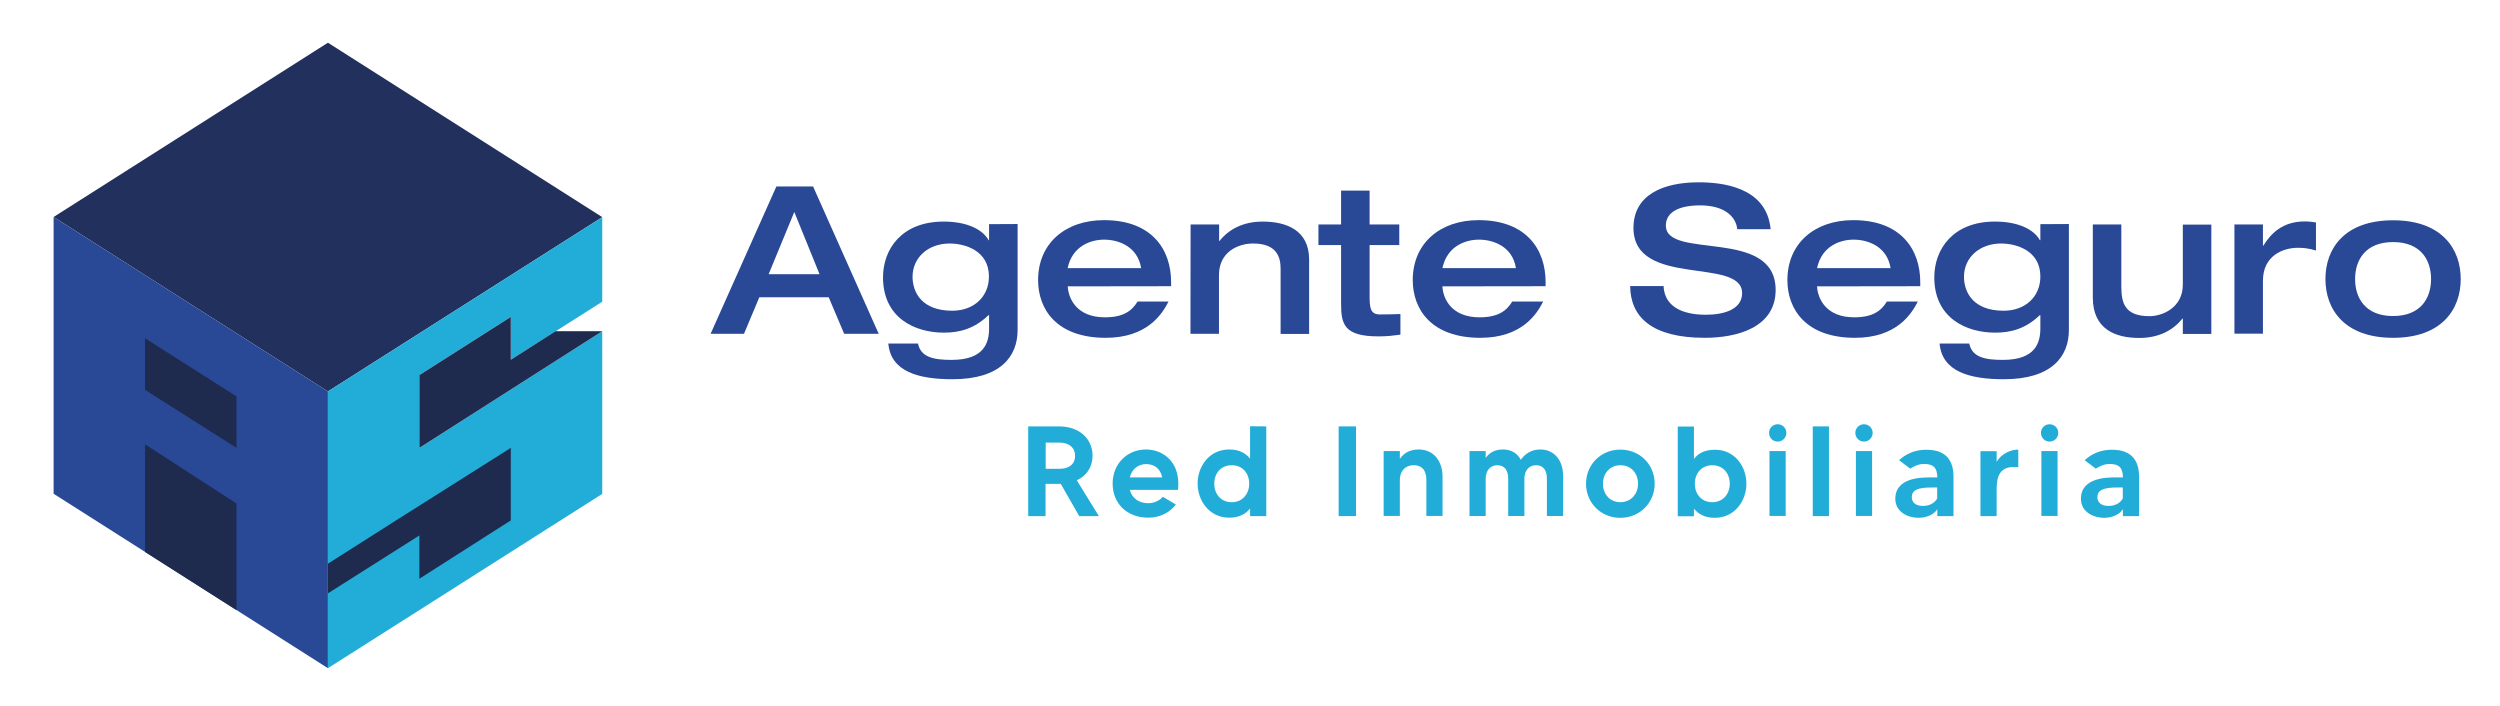 <?xml version="1.0" encoding="UTF-8"?>
<svg xmlns="http://www.w3.org/2000/svg" xmlns:xlink="http://www.w3.org/1999/xlink" version="1.1" id="Capa_1" x="0px" y="0px" viewBox="0 0 1744.3 492.4" style="enable-background:new 0 0 1744.3 492.4;" xml:space="preserve">
<style type="text/css">
	.st0{fill:#22ADD8;}
	.st1{fill:#294896;}
	.st2{fill:#21305C;}
	.st3{fill:#1E2B4F;}
</style>
<g>
	<g>
		<g>
			<path class="st0" d="M753,360.1l-12.9-22.5c-0.3,0-0.6,0-1,0h-9.6v22.5h-12.1v-62.6h21.6c14,0,23.3,8.6,23.3,20.5     c0,7.9-4.2,14-11,17.1l15.4,25H753z M729.6,327.1h9.6c6.3,0,10.9-2.9,10.9-9.1c0-5.6-4.1-9.2-10.9-9.2h-9.6V327.1z"></path>
			<path class="st0" d="M821.9,341.8h-33.6c1.6,6.1,6.6,9.3,12.9,9.3c5.2,0,8.8-2.8,10.1-4.5l9.1,5.4c-3.7,5.1-10.6,9.2-19.2,9.2     c-15,0-24.9-10-24.9-23.8c0-14.2,10.6-23.8,23.2-23.8C813.1,313.7,824,324,821.9,341.8z M810.9,333.1c-1.2-5.9-5.2-9.3-11.3-9.3     c-5.5,0-9.9,3.5-11.3,9.3H810.9z"></path>
			<path class="st0" d="M883.5,297.5v62.6h-11.3v-5.3c-3,3.7-7.4,6.4-14.5,6.4c-14,0-22.1-11.9-22.1-23.8s8-23.8,22.1-23.8     c7.1,0,11.5,2.7,14.5,6.4v-22.6L883.5,297.5L883.5,297.5z M871.6,337.5c0-7-4.4-12.9-12.2-12.9s-12.2,5.9-12.2,12.9     s4.5,12.9,12.2,12.9S871.6,344.4,871.6,337.5z"></path>
			<path class="st0" d="M946.1,297.5v62.6h-12.1v-62.6H946.1z"></path>
			<path class="st0" d="M1006.5,332.5v27.5h-11.3v-25.2c0-5.8-2.4-10.2-8.8-10.2c-6.7,0-9.7,5-9.7,10.2v25.2h-11.3v-45.3h11.3v5.5     c2.5-3.7,6.6-6.6,13.2-6.6C1001.3,313.7,1006.5,323,1006.5,332.5z"></path>
			<path class="st0" d="M1090.6,331.7v28.3h-11.3v-26c0-5.6-2.3-9.4-7.6-9.4s-8.1,4.2-8.1,9.4v26h-11.3v-26c0-5.6-2.3-9.4-7.6-9.4     c-5.3,0-8.1,4.2-8.1,9.4v26h-11.3v-45.3h11.3v4.8c2.3-3.3,6-5.9,12-5.9c6.2,0,10.2,2.9,12.5,7.2c2.8-4,7.2-7.2,13.7-7.2     C1085.2,313.7,1090.6,322.2,1090.6,331.7z"></path>
			<path class="st0" d="M1154.5,337.5c0,13.2-10.3,23.8-24,23.8c-13.6,0-23.9-10.5-23.9-23.8c0-13.3,10.3-23.8,23.9-23.8     C1144.2,313.7,1154.5,324.1,1154.5,337.5z M1142.9,337.5c0-7.1-4.7-12.9-12.3-12.9c-7.5,0-12.2,5.8-12.2,12.9s4.7,12.9,12.2,12.9     C1138.2,350.3,1142.9,344.5,1142.9,337.5z"></path>
			<path class="st0" d="M1218.5,337.5c0,11.9-8.1,23.8-22.1,23.8c-7.1,0-11.6-2.8-14.5-6.4v5.3h-11.3v-62.6h11.3v22.6     c2.9-3.8,7.4-6.4,14.5-6.4C1210.5,313.7,1218.5,325.6,1218.5,337.5z M1206.9,337.5c0-7-4.5-12.9-12.2-12.9s-12.2,5.9-12.2,12.9     s4.5,12.9,12.2,12.9S1206.9,344.4,1206.9,337.5z"></path>
			<path class="st0" d="M1234.3,302c0-3.3,2.7-6,6-6c3.4,0,6.1,2.7,6.1,6c0,3.4-2.7,6.1-6.1,6.1     C1236.9,308.1,1234.3,305.4,1234.3,302z M1234.6,314.7h11.3v45.3h-11.3V314.7z"></path>
			<path class="st0" d="M1276.1,297.5v62.6h-11.3v-62.6H1276.1z"></path>
			<path class="st0" d="M1294.5,302c0-3.3,2.7-6,6-6c3.4,0,6.1,2.7,6.1,6c0,3.4-2.7,6.1-6.1,6.1     C1297.2,308.1,1294.5,305.4,1294.5,302z M1294.9,314.7h11.3v45.3h-11.3V314.7z"></path>
			<path class="st0" d="M1363,332.7v27.4h-11.3v-4.8c-2.2,3.5-7.2,6-13.2,6c-6.8,0-16.1-3.7-16.1-13.3c0-14.9,18.4-14.9,24.4-14.9     c1.8,0,3.8,0,4.9,0c-0.1-6.5-2.4-9.4-9.4-9.4c-4.1,0-7.8,2.2-9.5,3.3l-7.8-5.9c5-4.6,11.3-7.3,18.9-7.3     C1358.3,313.7,1363,321.9,1363,332.7z M1351.6,340.1c-0.3,0-0.5,0-0.7,0c-8.1,0-17-0.1-17,6.7c0,3.4,2.2,6.2,7.9,6.2     c5.8,0,8.8-3.3,9.8-5.2L1351.6,340.1L1351.6,340.1z"></path>
			<path class="st0" d="M1408.2,313.7V326c-13.4-1.6-15.1,7-15.1,15.4v18.7h-11.3v-45.3h11.3v7.4     C1396.5,316.5,1402.8,313.7,1408.2,313.7z"></path>
			<path class="st0" d="M1424,302c0-3.3,2.7-6,6-6c3.4,0,6.1,2.7,6.1,6c0,3.4-2.7,6.1-6.1,6.1C1426.7,308.1,1424,305.4,1424,302z      M1424.3,314.7h11.3v45.3h-11.3V314.7z"></path>
			<path class="st0" d="M1492.5,332.7v27.4h-11.3v-4.8c-2.2,3.5-7.2,6-13.2,6c-6.8,0-16.1-3.7-16.1-13.3c0-14.9,18.4-14.9,24.4-14.9     c1.8,0,3.8,0,4.9,0c-0.1-6.5-2.4-9.4-9.4-9.4c-4.1,0-7.8,2.2-9.5,3.3l-7.8-5.9c5-4.6,11.3-7.3,18.9-7.3     C1487.7,313.7,1492.5,321.9,1492.5,332.7z M1481.1,340.1c-0.3,0-0.5,0-0.7,0c-8.1,0-17-0.1-17,6.7c0,3.4,2.2,6.2,7.9,6.2     c5.8,0,8.8-3.3,9.8-5.2L1481.1,340.1L1481.1,340.1z"></path>
		</g>
	</g>
	<g>
		<path class="st1" d="M541.7,130.1h25.6l45.8,102.8h-24.1l-10.8-25.5h-48.4l-10.7,25.5h-23.3L541.7,130.1z M571.8,191.3l-17.6-43.4    l-17.9,43.4L571.8,191.3L571.8,191.3z"></path>
		<path class="st1" d="M710,156.3v74c0,18.2-11.7,34.3-45.4,34.3c-23.6,0-43.1-5.2-44.8-24.9h20.7c2,9.8,11.4,11.4,23.5,11.4    c22.8,0,26.1-12.1,26.1-22v-9.2h-0.4c-9.5,9.1-19.5,12.2-31.1,12.2c-20.2,0-42.5-10.2-42.5-38.6c0-19.6,13-38.9,42.3-38.9    c15.4,0,26.8,4.9,31.4,13h0.3v-11.2L710,156.3L710,156.3z M664.4,216.8c15.1,0,25.6-9.8,25.6-23.9c0-18.3-17.1-23-27.4-23    c-14.8,0-25.9,9.6-25.9,23.3C636.8,204.4,643.5,216.8,664.4,216.8z"></path>
		<path class="st1" d="M745,199.8c0.4,8.5,6.2,21.6,25.9,21.6c13.1,0,18.9-4.6,22.8-11h21.6c-4.3,8.5-14.7,25.3-43.8,25.3    c-34.4,0-47.2-20-47.2-40.3c0-25.5,18.9-41.8,46-41.8c33.8,0,46.8,20.9,46.8,43.2v2.9L745,199.8L745,199.8z M796.2,187.1    c-2.5-15.3-16-19.9-25.8-19.9c-9.2,0-22.2,4.3-25.5,19.9H796.2z"></path>
		<path class="st1" d="M830.7,156.6h19.9v11.5h0.3c6.5-8.2,16.6-13.5,30.1-13.5c16.4,0,32.4,5.9,32.4,26.5v51.9h-19.9v-45.5    c0-8.2-2.7-17.6-19.2-17.6c-10.4,0-23.8,5.8-23.8,22v41h-19.9L830.7,156.6L830.7,156.6z"></path>
		<path class="st1" d="M935.7,171h-15.8v-14.4h15.8v-23.6h19.9v23.6h20.7V171h-20.7v34.9c0,8.8,0.4,13.5,7.2,13.5    c4.9,0,9.5-0.1,14.3-0.3v14.4c-5.3,0.7-9.2,1.2-15.3,1.2c-24.2,0-26.1-8.6-26.1-23L935.7,171L935.7,171z"></path>
		<path class="st1" d="M1006.4,199.8c0.4,8.5,6.2,21.6,25.9,21.6c13.1,0,18.9-4.6,22.8-11h21.6c-4.3,8.5-14.7,25.3-43.8,25.3    c-34.4,0-47.2-20-47.2-40.3c0-25.5,18.9-41.8,45.9-41.8c33.8,0,46.8,20.9,46.8,43.2v2.9L1006.4,199.8L1006.4,199.8z M1057.7,187.1    c-2.4-15.3-16-19.9-25.8-19.9c-9.2,0-22.2,4.3-25.5,19.9H1057.7z"></path>
		<path class="st1" d="M1185.1,127.2c15.8,0,47.5,2.9,50.3,32.7h-23.3c-0.7-7.9-7.9-16.6-25.9-16.6c-14.4,0-23.9,4.5-23.9,14.1    c0,24.2,76.6,1,76.6,44.9c0,26.5-27.5,33.4-49.4,33.4c-37,0-51.9-14.5-52.1-36.1h23.3c0.6,13.5,11.8,20,29.5,20    c13.1,0,25.3-3.9,25.3-15.1c0-25.5-75.8-3.3-75.8-45.5C1139.7,136.1,1160.1,127.2,1185.1,127.2z"></path>
		<path class="st1" d="M1267.8,199.8c0.4,8.5,6.2,21.6,25.9,21.6c13.1,0,18.9-4.6,22.8-11h21.6c-4.3,8.5-14.7,25.3-43.8,25.3    c-34.4,0-47.2-20-47.2-40.3c0-25.5,18.9-41.8,45.9-41.8c33.8,0,46.8,20.9,46.8,43.2v2.9L1267.8,199.8L1267.8,199.8z M1319.1,187.1    c-2.4-15.3-16-19.9-25.8-19.9c-9.2,0-22.2,4.3-25.5,19.9H1319.1z"></path>
		<path class="st1" d="M1443.5,156.3v74c0,18.2-11.7,34.3-45.4,34.3c-23.6,0-43.1-5.2-44.8-24.9h20.7c2,9.8,11.4,11.4,23.5,11.4    c22.8,0,26.1-12.1,26.1-22v-9.2h-0.4c-9.5,9.1-19.4,12.2-31.1,12.2c-20.2,0-42.5-10.2-42.5-38.6c0-19.6,13-38.9,42.3-38.9    c15.4,0,26.8,4.9,31.4,13h0.3v-11.2L1443.5,156.3L1443.5,156.3z M1398,216.8c15.1,0,25.6-9.8,25.6-23.9c0-18.3-17.1-23-27.4-23    c-14.8,0-25.9,9.6-25.9,23.3C1370.4,204.4,1377.1,216.8,1398,216.8z"></path>
		<path class="st1" d="M1460.2,156.6h19.9v43.5c0,11.7,2.7,20.5,19.7,20.5c8.8,0,23.2-5.8,23.2-22v-41.9h19.9v76.3H1523v-10.7h-0.3    c-6.5,8.2-16.6,13.5-30.1,13.5c-16.4,0-32.4-5.9-32.4-28.2L1460.2,156.6L1460.2,156.6z"></path>
		<path class="st1" d="M1559,156.6h19.9v14.8h0.3c5.3-8.6,13.5-16.9,28.8-16.9c3,0,5.3,0.3,7.9,0.7v19.6c-5.5-1.7-9.2-1.9-12.7-1.9    c-10.1,0-24.3,5.3-24.3,23v36.9H1559L1559,156.6L1559,156.6z"></path>
		<path class="st1" d="M1669.7,153.7c34.1,0,47.2,20,47.2,41c0,21-13.1,41-47.2,41s-47.2-20-47.2-41S1635.5,153.7,1669.7,153.7z     M1669.7,220.5c19.3,0,26.5-12.5,26.5-25.8s-7.2-25.8-26.5-25.8s-26.5,12.5-26.5,25.8C1643.2,208,1650.4,220.5,1669.7,220.5z"></path>
	</g>
	<g>
		<polygon class="st2" points="228.8,29.8 37.4,151.4 228.8,273.1 420.2,151.5   "></polygon>
		<path class="st1" d="M37.4,151.4v193.1l191.4,121.7V273.1L37.4,151.4z"></path>
		<polygon class="st0" points="292.6,312.5 292.6,261.7 356.4,221.1 356.4,251 420.2,210.5 420.2,151.5 228.8,273.1 228.8,466.2     420.2,344.6 420.2,231.1   "></polygon>
	</g>
	<polygon class="st3" points="157.8,272 101.2,236 101.2,272 165,312.5 165,276.6  "></polygon>
	<polygon class="st3" points="101.2,310 101.2,385.1 165,425.7 165,385.1 165,351.3  "></polygon>
	<polygon class="st3" points="420.2,231.1 387.6,231.1 356.4,251 356.4,221.1 292.6,261.7 292.6,312.5  "></polygon>
	<polygon class="st3" points="276.3,363.1 228.8,393.3 228.8,414 292.6,373.6 292.6,403.8 356.4,363.1 356.4,312.5  "></polygon>
</g>
</svg>
